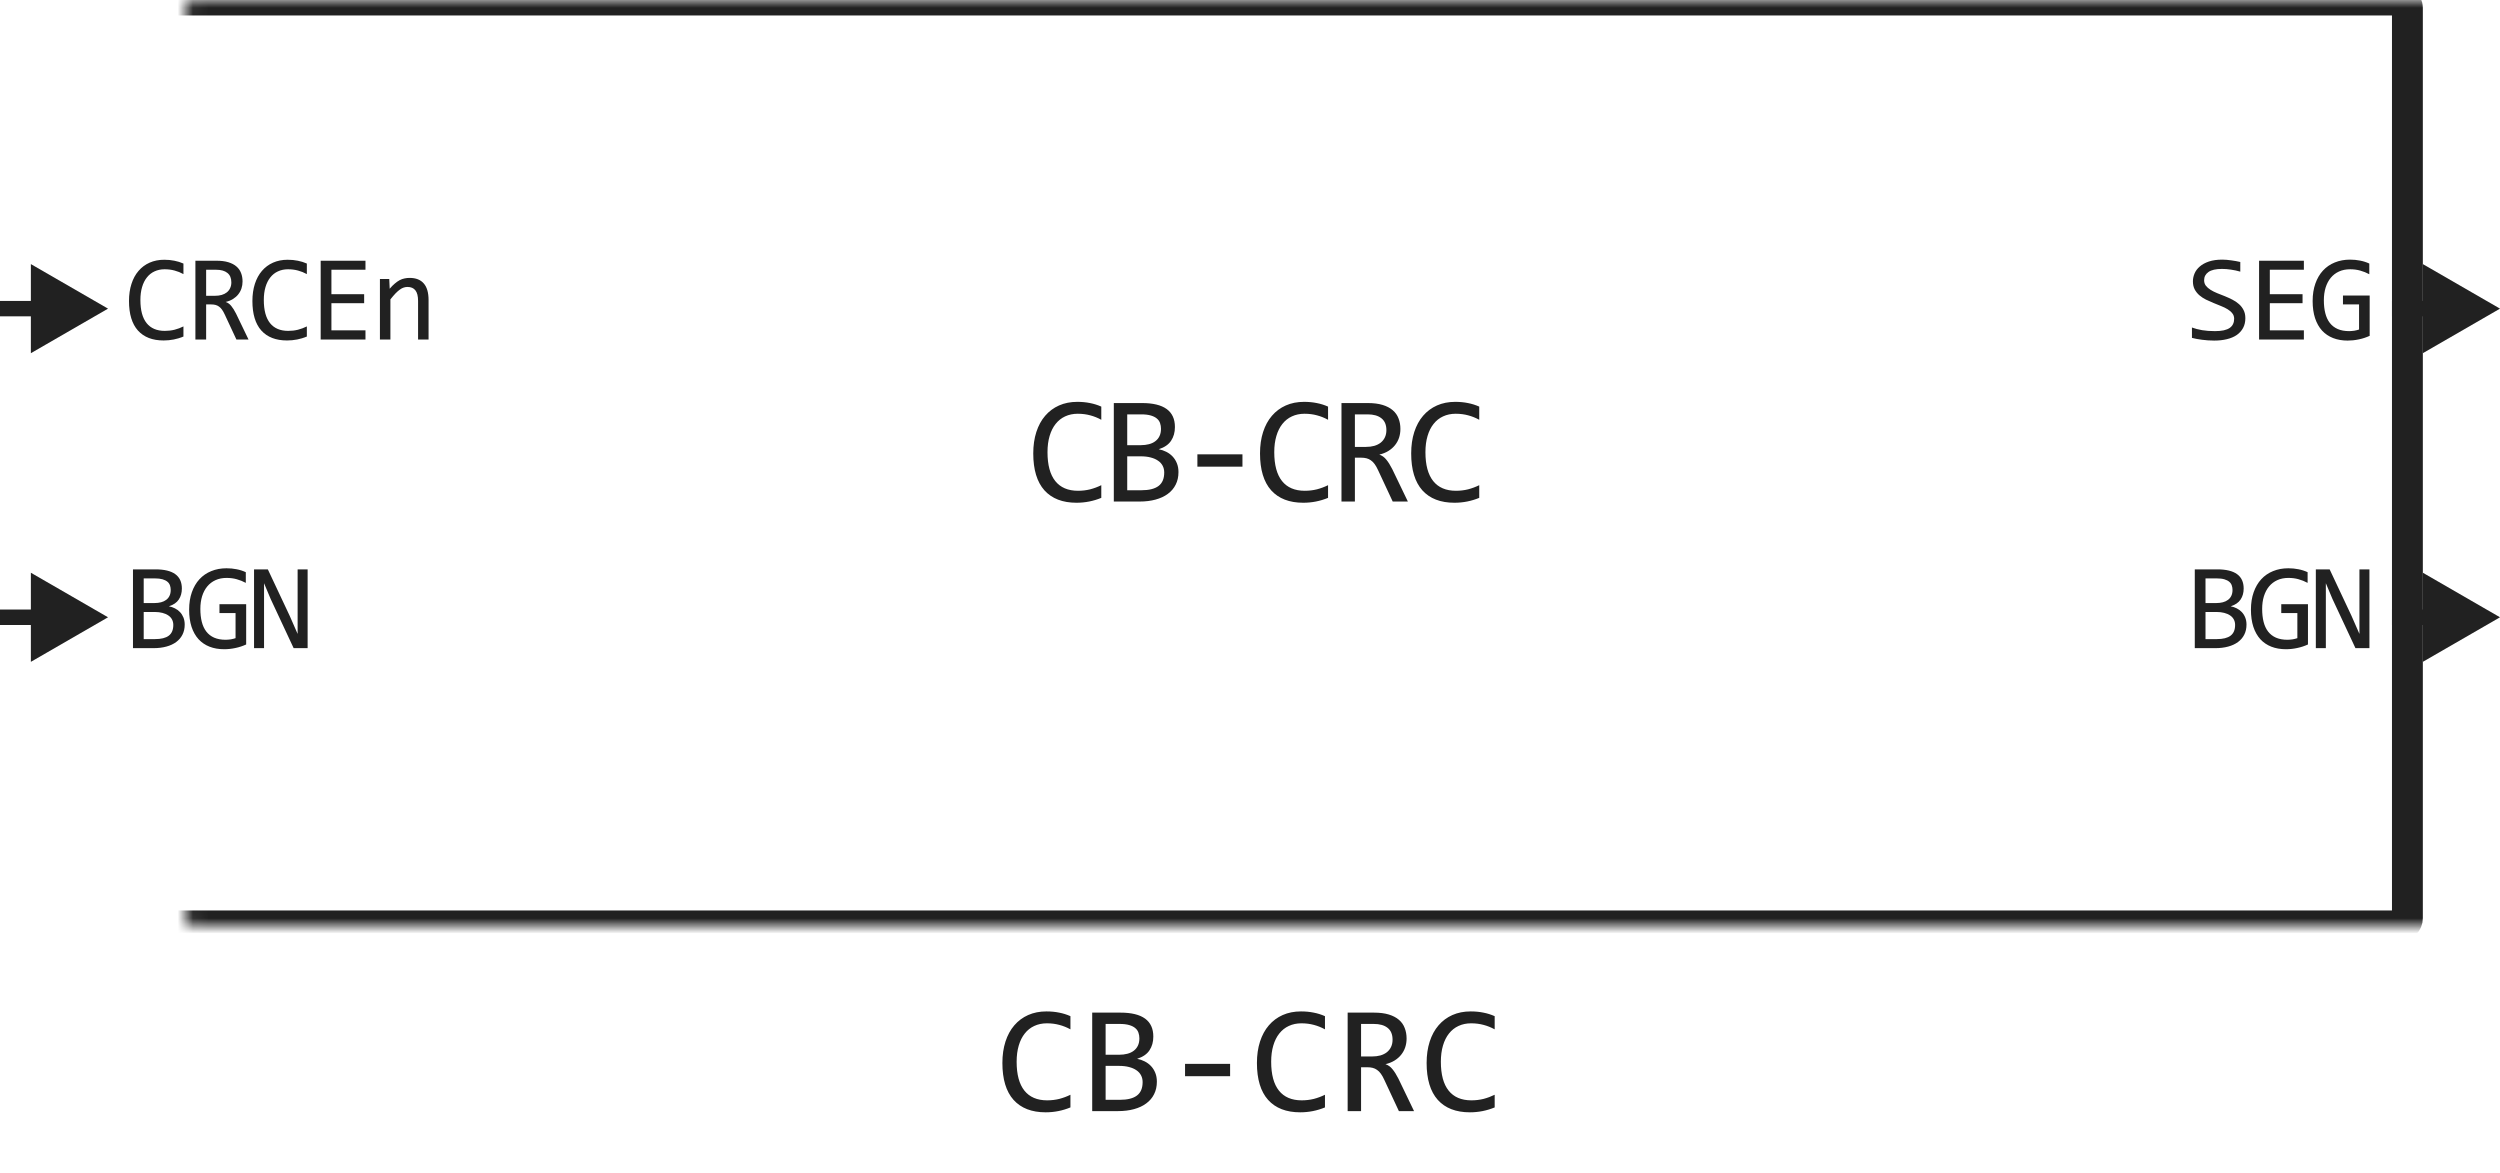 <svg width="162" height="76" viewBox="0 0 162 76" fill="none" xmlns="http://www.w3.org/2000/svg">
<path d="M71.364 32.261C70.853 32.472 70.318 32.578 69.758 32.578C68.856 32.578 68.163 32.31 67.678 31.773C67.196 31.232 66.955 30.435 66.955 29.38C66.955 28.869 67.022 28.407 67.155 27.993C67.289 27.58 67.479 27.23 67.727 26.943C67.974 26.654 68.273 26.431 68.625 26.274C68.977 26.118 69.37 26.04 69.807 26.04C70.103 26.04 70.378 26.066 70.632 26.118C70.886 26.167 71.13 26.244 71.364 26.348V27.202C71.133 27.075 70.894 26.979 70.647 26.914C70.399 26.846 70.129 26.811 69.836 26.811C69.537 26.811 69.265 26.869 69.02 26.982C68.78 27.093 68.575 27.256 68.405 27.471C68.236 27.682 68.106 27.943 68.015 28.252C67.924 28.558 67.878 28.908 67.878 29.302C67.878 30.129 68.046 30.752 68.381 31.172C68.716 31.592 69.208 31.802 69.856 31.802C70.129 31.802 70.391 31.771 70.642 31.709C70.892 31.644 71.133 31.554 71.364 31.44V32.261ZM76.365 30.591C76.365 30.897 76.305 31.169 76.184 31.406C76.067 31.641 75.898 31.839 75.676 32.002C75.458 32.165 75.193 32.288 74.88 32.373C74.571 32.458 74.226 32.5 73.845 32.5H72.175V26.118H74.002C75.424 26.118 76.135 26.636 76.135 27.671C76.135 28.016 76.052 28.312 75.886 28.56C75.724 28.807 75.457 28.991 75.085 29.111C75.258 29.144 75.421 29.199 75.574 29.277C75.73 29.355 75.867 29.456 75.984 29.58C76.101 29.704 76.194 29.85 76.262 30.02C76.331 30.189 76.365 30.379 76.365 30.591ZM75.232 27.788C75.232 27.658 75.213 27.536 75.173 27.422C75.134 27.305 75.066 27.205 74.968 27.124C74.871 27.039 74.739 26.973 74.573 26.924C74.407 26.875 74.197 26.851 73.943 26.851H73.044V28.848H73.914C74.112 28.848 74.291 28.826 74.451 28.784C74.614 28.742 74.752 28.677 74.866 28.589C74.983 28.501 75.073 28.392 75.134 28.262C75.2 28.128 75.232 27.97 75.232 27.788ZM75.442 30.62C75.442 30.457 75.408 30.311 75.34 30.181C75.271 30.05 75.172 29.941 75.042 29.854C74.911 29.762 74.752 29.692 74.563 29.644C74.377 29.595 74.168 29.57 73.933 29.57H73.044V31.768H73.963C74.46 31.768 74.832 31.675 75.076 31.489C75.32 31.304 75.442 31.014 75.442 30.62ZM80.511 30.239H77.591V29.439H80.511V30.239ZM86.058 32.261C85.547 32.472 85.012 32.578 84.452 32.578C83.55 32.578 82.857 32.31 82.372 31.773C81.89 31.232 81.649 30.435 81.649 29.38C81.649 28.869 81.716 28.407 81.849 27.993C81.983 27.58 82.173 27.23 82.421 26.943C82.668 26.654 82.968 26.431 83.319 26.274C83.671 26.118 84.065 26.04 84.501 26.04C84.797 26.04 85.072 26.066 85.326 26.118C85.58 26.167 85.824 26.244 86.058 26.348V27.202C85.827 27.075 85.588 26.979 85.341 26.914C85.093 26.846 84.823 26.811 84.53 26.811C84.231 26.811 83.959 26.869 83.715 26.982C83.474 27.093 83.269 27.256 83.099 27.471C82.93 27.682 82.8 27.943 82.709 28.252C82.618 28.558 82.572 28.908 82.572 29.302C82.572 30.129 82.74 30.752 83.075 31.172C83.41 31.592 83.902 31.802 84.55 31.802C84.823 31.802 85.085 31.771 85.336 31.709C85.586 31.644 85.827 31.554 86.058 31.44V32.261ZM91.23 32.5H90.248L89.296 30.459C89.225 30.303 89.151 30.174 89.077 30.073C89.002 29.969 88.92 29.888 88.832 29.829C88.748 29.767 88.653 29.723 88.549 29.697C88.448 29.671 88.334 29.658 88.207 29.658H87.797V32.5H86.928V26.118H88.637C89.008 26.118 89.327 26.159 89.594 26.24C89.861 26.322 90.079 26.436 90.248 26.582C90.421 26.729 90.546 26.906 90.624 27.114C90.706 27.319 90.746 27.547 90.746 27.798C90.746 27.996 90.717 28.185 90.659 28.364C90.6 28.54 90.512 28.701 90.395 28.848C90.281 28.991 90.138 29.116 89.965 29.224C89.796 29.328 89.601 29.406 89.379 29.458C89.558 29.52 89.71 29.629 89.833 29.785C89.96 29.938 90.089 30.143 90.219 30.4L91.23 32.5ZM89.838 27.871C89.838 27.529 89.731 27.274 89.516 27.105C89.304 26.935 89.005 26.851 88.618 26.851H87.797V28.96H88.5C88.706 28.96 88.889 28.937 89.052 28.892C89.218 28.843 89.358 28.773 89.472 28.682C89.589 28.587 89.679 28.473 89.741 28.34C89.806 28.203 89.838 28.047 89.838 27.871ZM95.855 32.261C95.343 32.472 94.808 32.578 94.248 32.578C93.346 32.578 92.653 32.31 92.168 31.773C91.686 31.232 91.445 30.435 91.445 29.38C91.445 28.869 91.512 28.407 91.645 27.993C91.779 27.58 91.969 27.23 92.217 26.943C92.464 26.654 92.764 26.431 93.115 26.274C93.467 26.118 93.861 26.04 94.297 26.04C94.593 26.04 94.868 26.066 95.122 26.118C95.376 26.167 95.62 26.244 95.855 26.348V27.202C95.623 27.075 95.384 26.979 95.137 26.914C94.889 26.846 94.619 26.811 94.326 26.811C94.027 26.811 93.755 26.869 93.511 26.982C93.27 27.093 93.065 27.256 92.895 27.471C92.726 27.682 92.596 27.943 92.505 28.252C92.414 28.558 92.368 28.908 92.368 29.302C92.368 30.129 92.536 30.752 92.871 31.172C93.206 31.592 93.698 31.802 94.346 31.802C94.619 31.802 94.881 31.771 95.132 31.709C95.382 31.644 95.623 31.554 95.855 31.44V32.261Z" fill="#212121"/>
<mask id="path-2-inside-1_7562_49426" fill="white">
<rect x="6" width="150" height="60" rx="0.5"/>
</mask>
<rect x="6" width="150" height="60" rx="0.5" stroke="#212121" stroke-width="2" stroke-linejoin="round" mask="url(#path-2-inside-1_7562_49426)"/>
<path d="M11.887 21.809C11.478 21.978 11.05 22.062 10.602 22.062C9.88 22.062 9.326 21.848 8.938 21.418C8.552 20.986 8.359 20.348 8.359 19.504C8.359 19.095 8.413 18.725 8.52 18.395C8.626 18.064 8.779 17.784 8.977 17.555C9.174 17.323 9.414 17.145 9.695 17.02C9.977 16.895 10.292 16.832 10.641 16.832C10.878 16.832 11.098 16.853 11.301 16.895C11.504 16.934 11.699 16.995 11.887 17.078V17.762C11.702 17.66 11.51 17.583 11.312 17.531C11.115 17.477 10.898 17.449 10.664 17.449C10.425 17.449 10.207 17.495 10.012 17.586C9.819 17.674 9.655 17.805 9.52 17.977C9.384 18.146 9.28 18.354 9.207 18.602C9.134 18.846 9.098 19.126 9.098 19.441C9.098 20.103 9.232 20.602 9.5 20.938C9.768 21.273 10.162 21.441 10.68 21.441C10.898 21.441 11.108 21.417 11.309 21.367C11.509 21.315 11.702 21.244 11.887 21.152V21.809ZM16.104 22H15.319L14.557 20.367C14.5 20.242 14.441 20.139 14.381 20.059C14.321 19.975 14.256 19.91 14.186 19.863C14.118 19.814 14.043 19.779 13.959 19.758C13.879 19.737 13.787 19.727 13.686 19.727H13.358V22H12.662V16.895H14.03C14.327 16.895 14.582 16.927 14.795 16.992C15.009 17.057 15.183 17.148 15.319 17.266C15.457 17.383 15.557 17.525 15.62 17.691C15.685 17.855 15.717 18.038 15.717 18.238C15.717 18.397 15.694 18.548 15.647 18.691C15.6 18.832 15.53 18.961 15.436 19.078C15.345 19.193 15.23 19.293 15.092 19.379C14.957 19.462 14.8 19.525 14.623 19.566C14.767 19.616 14.888 19.703 14.987 19.828C15.088 19.951 15.191 20.115 15.295 20.32L16.104 22ZM14.991 18.297C14.991 18.023 14.905 17.819 14.733 17.684C14.563 17.548 14.324 17.48 14.014 17.48H13.358V19.168H13.92C14.084 19.168 14.232 19.15 14.362 19.113C14.495 19.074 14.607 19.018 14.698 18.945C14.791 18.87 14.863 18.779 14.912 18.672C14.965 18.562 14.991 18.438 14.991 18.297ZM19.884 21.809C19.475 21.978 19.046 22.062 18.598 22.062C17.877 22.062 17.322 21.848 16.934 21.418C16.549 20.986 16.356 20.348 16.356 19.504C16.356 19.095 16.41 18.725 16.516 18.395C16.623 18.064 16.776 17.784 16.973 17.555C17.171 17.323 17.411 17.145 17.692 17.02C17.973 16.895 18.288 16.832 18.637 16.832C18.875 16.832 19.095 16.853 19.298 16.895C19.501 16.934 19.696 16.995 19.884 17.078V17.762C19.699 17.66 19.507 17.583 19.309 17.531C19.111 17.477 18.895 17.449 18.661 17.449C18.421 17.449 18.204 17.495 18.009 17.586C17.816 17.674 17.652 17.805 17.516 17.977C17.381 18.146 17.277 18.354 17.204 18.602C17.131 18.846 17.095 19.126 17.095 19.441C17.095 20.103 17.229 20.602 17.497 20.938C17.765 21.273 18.158 21.441 18.677 21.441C18.895 21.441 19.105 21.417 19.305 21.367C19.506 21.315 19.699 21.244 19.884 21.152V21.809ZM23.683 22H20.78V16.895H23.683V17.48H21.476V19.062H23.597V19.648H21.476V21.406H23.683V22ZM24.619 18.078H25.224L25.252 18.711C25.366 18.576 25.477 18.463 25.584 18.375C25.69 18.284 25.794 18.211 25.896 18.156C26 18.102 26.106 18.064 26.212 18.043C26.319 18.02 26.43 18.008 26.544 18.008C26.948 18.008 27.253 18.128 27.459 18.367C27.667 18.604 27.771 18.962 27.771 19.441V22H27.091V19.496C27.091 19.189 27.034 18.962 26.919 18.816C26.805 18.668 26.634 18.594 26.408 18.594C26.325 18.594 26.242 18.607 26.162 18.633C26.084 18.656 26.002 18.699 25.916 18.762C25.83 18.822 25.736 18.904 25.634 19.008C25.535 19.112 25.423 19.242 25.298 19.398V22H24.619V18.078Z" fill="#212121"/>
<path d="M11.969 40.473C11.969 40.717 11.921 40.935 11.824 41.125C11.73 41.312 11.595 41.471 11.418 41.602C11.243 41.732 11.031 41.831 10.781 41.898C10.534 41.966 10.258 42 9.953 42H8.617V36.895H10.078C11.216 36.895 11.785 37.309 11.785 38.137C11.785 38.413 11.719 38.65 11.586 38.848C11.456 39.046 11.242 39.193 10.945 39.289C11.083 39.315 11.213 39.359 11.336 39.422C11.461 39.484 11.57 39.565 11.664 39.664C11.758 39.763 11.832 39.88 11.887 40.016C11.941 40.151 11.969 40.303 11.969 40.473ZM11.062 38.23C11.062 38.126 11.047 38.029 11.016 37.938C10.984 37.844 10.93 37.764 10.852 37.699C10.773 37.632 10.668 37.578 10.535 37.539C10.402 37.5 10.234 37.48 10.031 37.48H9.312V39.078H10.008C10.167 39.078 10.31 39.061 10.438 39.027C10.568 38.993 10.678 38.941 10.77 38.871C10.863 38.801 10.935 38.714 10.984 38.609C11.037 38.503 11.062 38.376 11.062 38.23ZM11.23 40.496C11.23 40.366 11.203 40.249 11.148 40.145C11.094 40.04 11.014 39.953 10.91 39.883C10.806 39.81 10.678 39.754 10.527 39.715C10.379 39.676 10.211 39.656 10.023 39.656H9.312V41.414H10.047C10.445 41.414 10.742 41.34 10.938 41.191C11.133 41.043 11.23 40.811 11.23 40.496ZM15.928 37.77C15.738 37.668 15.543 37.59 15.342 37.535C15.142 37.478 14.923 37.449 14.686 37.449C14.415 37.449 14.174 37.497 13.963 37.594C13.752 37.69 13.574 37.827 13.428 38.004C13.285 38.178 13.174 38.389 13.096 38.637C13.021 38.884 12.983 39.158 12.983 39.457C12.983 39.77 13.014 40.05 13.077 40.297C13.139 40.544 13.237 40.754 13.37 40.926C13.502 41.098 13.672 41.229 13.877 41.32C14.086 41.411 14.334 41.457 14.623 41.457C14.673 41.457 14.726 41.454 14.784 41.449C14.841 41.444 14.898 41.438 14.956 41.43C15.013 41.419 15.067 41.408 15.12 41.395C15.174 41.382 15.222 41.367 15.264 41.352V39.727H14.221V39.152H15.952V41.762C15.845 41.811 15.732 41.855 15.612 41.895C15.495 41.934 15.373 41.966 15.248 41.992C15.126 42.018 15.004 42.038 14.881 42.051C14.759 42.064 14.64 42.07 14.526 42.07C14.177 42.07 13.862 42.016 13.581 41.906C13.302 41.797 13.063 41.635 12.866 41.422C12.67 41.206 12.519 40.938 12.412 40.617C12.308 40.297 12.256 39.926 12.256 39.504C12.256 39.085 12.315 38.71 12.432 38.379C12.549 38.046 12.713 37.764 12.924 37.535C13.138 37.303 13.393 37.128 13.69 37.008C13.989 36.885 14.319 36.824 14.678 36.824C14.907 36.824 15.125 36.845 15.331 36.887C15.539 36.926 15.738 36.99 15.928 37.078V37.77ZM19.934 42H19.028L17.54 38.816L17.11 37.793V40.367V42H16.462V36.895H17.356L18.774 39.91L19.286 41.078V38.344V36.895H19.934V42Z" fill="#212121"/>
<path d="M7 20L2 17.113V22.887L7 20ZM2.5 19.5H0V20.5H2.5V19.5Z" fill="#212121"/>
<path d="M7 40L2 37.113V42.887L7 40ZM2.5 39.5H0V40.5H2.5V39.5Z" fill="#212121"/>
<path d="M145.499 20.617C145.499 20.859 145.45 21.072 145.351 21.254C145.252 21.436 145.114 21.588 144.937 21.711C144.76 21.831 144.546 21.921 144.296 21.98C144.049 22.04 143.775 22.07 143.476 22.07C143.34 22.07 143.205 22.065 143.07 22.055C142.937 22.044 142.808 22.031 142.683 22.016C142.56 22 142.445 21.982 142.335 21.961C142.226 21.94 142.127 21.918 142.038 21.895V21.223C142.234 21.296 142.452 21.353 142.695 21.395C142.939 21.436 143.217 21.457 143.527 21.457C143.751 21.457 143.941 21.44 144.097 21.406C144.256 21.37 144.385 21.318 144.484 21.25C144.585 21.18 144.658 21.095 144.702 20.996C144.749 20.897 144.773 20.784 144.773 20.656C144.773 20.518 144.734 20.401 144.655 20.305C144.58 20.206 144.48 20.119 144.355 20.043C144.23 19.965 144.086 19.895 143.925 19.832C143.766 19.767 143.603 19.701 143.437 19.633C143.27 19.565 143.106 19.492 142.945 19.414C142.786 19.333 142.644 19.24 142.519 19.133C142.394 19.023 142.292 18.896 142.214 18.75C142.139 18.604 142.101 18.431 142.101 18.23C142.101 18.056 142.137 17.884 142.21 17.715C142.283 17.546 142.396 17.396 142.55 17.266C142.704 17.133 142.9 17.026 143.14 16.945C143.382 16.865 143.67 16.824 144.003 16.824C144.089 16.824 144.182 16.828 144.28 16.836C144.382 16.844 144.484 16.855 144.585 16.871C144.689 16.884 144.791 16.9 144.89 16.918C144.991 16.936 145.085 16.956 145.171 16.977V17.602C144.971 17.544 144.77 17.501 144.57 17.473C144.369 17.441 144.175 17.426 143.988 17.426C143.589 17.426 143.296 17.492 143.109 17.625C142.921 17.758 142.827 17.936 142.827 18.16C142.827 18.298 142.865 18.417 142.941 18.516C143.019 18.615 143.12 18.703 143.245 18.781C143.37 18.859 143.512 18.931 143.671 18.996C143.833 19.059 143.997 19.124 144.163 19.191C144.33 19.259 144.493 19.333 144.652 19.414C144.813 19.495 144.956 19.591 145.081 19.703C145.206 19.812 145.307 19.941 145.382 20.09C145.46 20.238 145.499 20.414 145.499 20.617ZM149.291 22H146.388V16.895H149.291V17.48H147.084V19.062H149.205V19.648H147.084V21.406H149.291V22ZM153.531 17.77C153.341 17.668 153.146 17.59 152.945 17.535C152.745 17.478 152.526 17.449 152.289 17.449C152.018 17.449 151.777 17.497 151.566 17.594C151.355 17.69 151.177 17.827 151.031 18.004C150.888 18.178 150.777 18.389 150.699 18.637C150.624 18.884 150.586 19.158 150.586 19.457C150.586 19.77 150.617 20.049 150.68 20.297C150.742 20.544 150.84 20.754 150.973 20.926C151.105 21.098 151.275 21.229 151.48 21.32C151.689 21.412 151.938 21.457 152.227 21.457C152.276 21.457 152.329 21.454 152.387 21.449C152.444 21.444 152.501 21.438 152.559 21.43C152.616 21.419 152.671 21.408 152.723 21.395C152.777 21.381 152.826 21.367 152.867 21.352V19.727H151.824V19.152H153.555V21.762C153.448 21.811 153.335 21.855 153.215 21.895C153.098 21.934 152.977 21.966 152.852 21.992C152.729 22.018 152.607 22.038 152.484 22.051C152.362 22.064 152.243 22.07 152.129 22.07C151.78 22.07 151.465 22.016 151.184 21.906C150.905 21.797 150.667 21.635 150.469 21.422C150.273 21.206 150.122 20.938 150.016 20.617C149.911 20.297 149.859 19.926 149.859 19.504C149.859 19.085 149.918 18.71 150.035 18.379C150.152 18.046 150.316 17.764 150.527 17.535C150.741 17.303 150.996 17.128 151.293 17.008C151.592 16.885 151.922 16.824 152.281 16.824C152.51 16.824 152.728 16.845 152.934 16.887C153.142 16.926 153.341 16.99 153.531 17.078V17.77Z" fill="#212121"/>
<path d="M145.573 40.473C145.573 40.717 145.525 40.935 145.429 41.125C145.335 41.312 145.2 41.471 145.023 41.602C144.848 41.732 144.636 41.831 144.386 41.898C144.139 41.966 143.863 42 143.558 42H142.222V36.895H143.683C144.821 36.895 145.39 37.309 145.39 38.137C145.39 38.413 145.323 38.65 145.191 38.848C145.06 39.046 144.847 39.193 144.55 39.289C144.688 39.315 144.818 39.359 144.941 39.422C145.066 39.484 145.175 39.565 145.269 39.664C145.363 39.763 145.437 39.88 145.491 40.016C145.546 40.151 145.573 40.303 145.573 40.473ZM144.667 38.23C144.667 38.126 144.652 38.029 144.62 37.938C144.589 37.844 144.534 37.764 144.456 37.699C144.378 37.632 144.273 37.578 144.14 37.539C144.007 37.5 143.839 37.48 143.636 37.48H142.917V39.078H143.613C143.771 39.078 143.915 39.061 144.042 39.027C144.172 38.993 144.283 38.941 144.374 38.871C144.468 38.801 144.54 38.714 144.589 38.609C144.641 38.503 144.667 38.376 144.667 38.23ZM144.835 40.496C144.835 40.366 144.808 40.249 144.753 40.145C144.698 40.04 144.619 39.953 144.515 39.883C144.411 39.81 144.283 39.754 144.132 39.715C143.984 39.676 143.816 39.656 143.628 39.656H142.917V41.414H143.652C144.05 41.414 144.347 41.34 144.542 41.191C144.738 41.043 144.835 40.811 144.835 40.496ZM149.533 37.77C149.343 37.668 149.147 37.59 148.947 37.535C148.746 37.478 148.528 37.449 148.291 37.449C148.02 37.449 147.779 37.497 147.568 37.594C147.357 37.69 147.179 37.827 147.033 38.004C146.89 38.178 146.779 38.389 146.701 38.637C146.625 38.884 146.588 39.158 146.588 39.457C146.588 39.77 146.619 40.05 146.681 40.297C146.744 40.544 146.841 40.754 146.974 40.926C147.107 41.098 147.276 41.229 147.482 41.32C147.69 41.411 147.939 41.457 148.228 41.457C148.278 41.457 148.331 41.454 148.388 41.449C148.446 41.444 148.503 41.438 148.56 41.43C148.617 41.419 148.672 41.408 148.724 41.395C148.779 41.382 148.827 41.367 148.869 41.352V39.727H147.826V39.152H149.556V41.762C149.449 41.811 149.336 41.855 149.216 41.895C149.099 41.934 148.978 41.966 148.853 41.992C148.731 42.018 148.608 42.038 148.486 42.051C148.364 42.064 148.245 42.07 148.13 42.07C147.782 42.07 147.466 42.016 147.185 41.906C146.907 41.797 146.668 41.635 146.47 41.422C146.275 41.206 146.124 40.938 146.017 40.617C145.913 40.297 145.861 39.926 145.861 39.504C145.861 39.085 145.92 38.71 146.037 38.379C146.154 38.046 146.318 37.764 146.529 37.535C146.742 37.303 146.998 37.128 147.295 37.008C147.594 36.885 147.923 36.824 148.283 36.824C148.512 36.824 148.729 36.845 148.935 36.887C149.143 36.926 149.343 36.99 149.533 37.078V37.77ZM153.539 42H152.633L151.145 38.816L150.715 37.793V40.367V42H150.066V36.895H150.961L152.379 39.91L152.891 41.078V38.344V36.895H153.539V42Z" fill="#212121"/>
<path d="M162 20L157 17.113V22.887L162 20ZM157.5 19.5H155V20.5H157.5V19.5Z" fill="#212121"/>
<path d="M162 40L157 37.113V42.887L162 40ZM157.5 39.5H155V40.5H157.5V39.5Z" fill="#212121"/>
<path d="M69.364 71.761C68.853 71.972 68.318 72.078 67.758 72.078C66.856 72.078 66.163 71.81 65.678 71.272C65.196 70.732 64.955 69.935 64.955 68.88C64.955 68.369 65.022 67.907 65.155 67.493C65.289 67.08 65.479 66.73 65.727 66.443C65.974 66.154 66.273 65.931 66.625 65.774C66.977 65.618 67.37 65.54 67.807 65.54C68.103 65.54 68.378 65.566 68.632 65.618C68.886 65.667 69.13 65.743 69.364 65.848V66.702C69.133 66.575 68.894 66.479 68.647 66.414C68.399 66.346 68.129 66.311 67.836 66.311C67.537 66.311 67.265 66.368 67.02 66.482C66.78 66.593 66.575 66.756 66.405 66.971C66.236 67.182 66.106 67.443 66.015 67.752C65.924 68.058 65.878 68.408 65.878 68.802C65.878 69.629 66.046 70.252 66.381 70.672C66.716 71.092 67.208 71.302 67.856 71.302C68.129 71.302 68.391 71.271 68.642 71.209C68.892 71.144 69.133 71.054 69.364 70.94V71.761ZM74.965 70.091C74.965 70.397 74.905 70.669 74.784 70.906C74.667 71.141 74.498 71.339 74.276 71.502C74.058 71.665 73.793 71.788 73.481 71.873C73.171 71.958 72.826 72 72.445 72H70.775V65.618H72.602C74.024 65.618 74.735 66.136 74.735 67.171C74.735 67.516 74.652 67.812 74.486 68.06C74.324 68.307 74.057 68.491 73.686 68.611C73.858 68.644 74.021 68.699 74.174 68.777C74.33 68.856 74.467 68.956 74.584 69.08C74.701 69.204 74.794 69.35 74.862 69.519C74.931 69.689 74.965 69.879 74.965 70.091ZM73.832 67.288C73.832 67.158 73.812 67.036 73.773 66.922C73.734 66.805 73.666 66.705 73.568 66.624C73.471 66.539 73.339 66.473 73.173 66.424C73.007 66.375 72.797 66.351 72.543 66.351H71.644V68.348H72.514C72.712 68.348 72.891 68.326 73.051 68.284C73.213 68.242 73.352 68.177 73.466 68.089C73.583 68.001 73.672 67.892 73.734 67.762C73.799 67.628 73.832 67.47 73.832 67.288ZM74.042 70.12C74.042 69.957 74.008 69.811 73.939 69.681C73.871 69.55 73.772 69.441 73.642 69.353C73.511 69.262 73.352 69.192 73.163 69.144C72.978 69.095 72.768 69.07 72.533 69.07H71.644V71.268H72.562C73.061 71.268 73.432 71.175 73.676 70.989C73.92 70.804 74.042 70.514 74.042 70.12ZM79.711 69.739H76.791V68.939H79.711V69.739ZM85.858 71.761C85.347 71.972 84.812 72.078 84.252 72.078C83.35 72.078 82.657 71.81 82.172 71.272C81.69 70.732 81.449 69.935 81.449 68.88C81.449 68.369 81.516 67.907 81.649 67.493C81.783 67.08 81.973 66.73 82.221 66.443C82.468 66.154 82.768 65.931 83.119 65.774C83.471 65.618 83.865 65.54 84.301 65.54C84.597 65.54 84.872 65.566 85.126 65.618C85.38 65.667 85.624 65.743 85.858 65.848V66.702C85.627 66.575 85.388 66.479 85.141 66.414C84.893 66.346 84.623 66.311 84.33 66.311C84.031 66.311 83.759 66.368 83.515 66.482C83.274 66.593 83.069 66.756 82.899 66.971C82.73 67.182 82.6 67.443 82.509 67.752C82.418 68.058 82.372 68.408 82.372 68.802C82.372 69.629 82.54 70.252 82.875 70.672C83.21 71.092 83.702 71.302 84.35 71.302C84.623 71.302 84.885 71.271 85.136 71.209C85.386 71.144 85.627 71.054 85.858 70.94V71.761ZM91.63 72H90.648L89.696 69.959C89.625 69.803 89.551 69.674 89.477 69.573C89.402 69.469 89.32 69.388 89.232 69.329C89.148 69.267 89.053 69.223 88.949 69.197C88.848 69.171 88.734 69.158 88.607 69.158H88.197V72H87.328V65.618H89.037C89.408 65.618 89.727 65.659 89.994 65.74C90.261 65.822 90.479 65.936 90.648 66.082C90.821 66.228 90.946 66.406 91.024 66.614C91.106 66.819 91.147 67.047 91.147 67.298C91.147 67.496 91.117 67.685 91.059 67.864C91 68.04 90.912 68.201 90.795 68.348C90.681 68.491 90.538 68.616 90.365 68.724C90.196 68.828 90.001 68.906 89.779 68.958C89.958 69.02 90.11 69.129 90.233 69.285C90.36 69.438 90.489 69.643 90.619 69.9L91.63 72ZM90.238 67.371C90.238 67.029 90.131 66.774 89.916 66.605C89.704 66.435 89.405 66.351 89.018 66.351H88.197V68.46H88.9C89.106 68.46 89.289 68.437 89.452 68.392C89.618 68.343 89.758 68.273 89.872 68.182C89.989 68.087 90.079 67.973 90.141 67.84C90.206 67.703 90.238 67.547 90.238 67.371ZM96.855 71.761C96.343 71.972 95.808 72.078 95.248 72.078C94.346 72.078 93.653 71.81 93.168 71.272C92.686 70.732 92.445 69.935 92.445 68.88C92.445 68.369 92.512 67.907 92.645 67.493C92.779 67.08 92.969 66.73 93.217 66.443C93.464 66.154 93.764 65.931 94.115 65.774C94.467 65.618 94.861 65.54 95.297 65.54C95.593 65.54 95.868 65.566 96.122 65.618C96.376 65.667 96.62 65.743 96.855 65.848V66.702C96.623 66.575 96.384 66.479 96.137 66.414C95.889 66.346 95.619 66.311 95.326 66.311C95.027 66.311 94.755 66.368 94.511 66.482C94.27 66.593 94.065 66.756 93.895 66.971C93.726 67.182 93.596 67.443 93.505 67.752C93.414 68.058 93.368 68.408 93.368 68.802C93.368 69.629 93.536 70.252 93.871 70.672C94.206 71.092 94.698 71.302 95.346 71.302C95.619 71.302 95.881 71.271 96.132 71.209C96.382 71.144 96.623 71.054 96.855 70.94V71.761Z" fill="#212121"/>
</svg>
